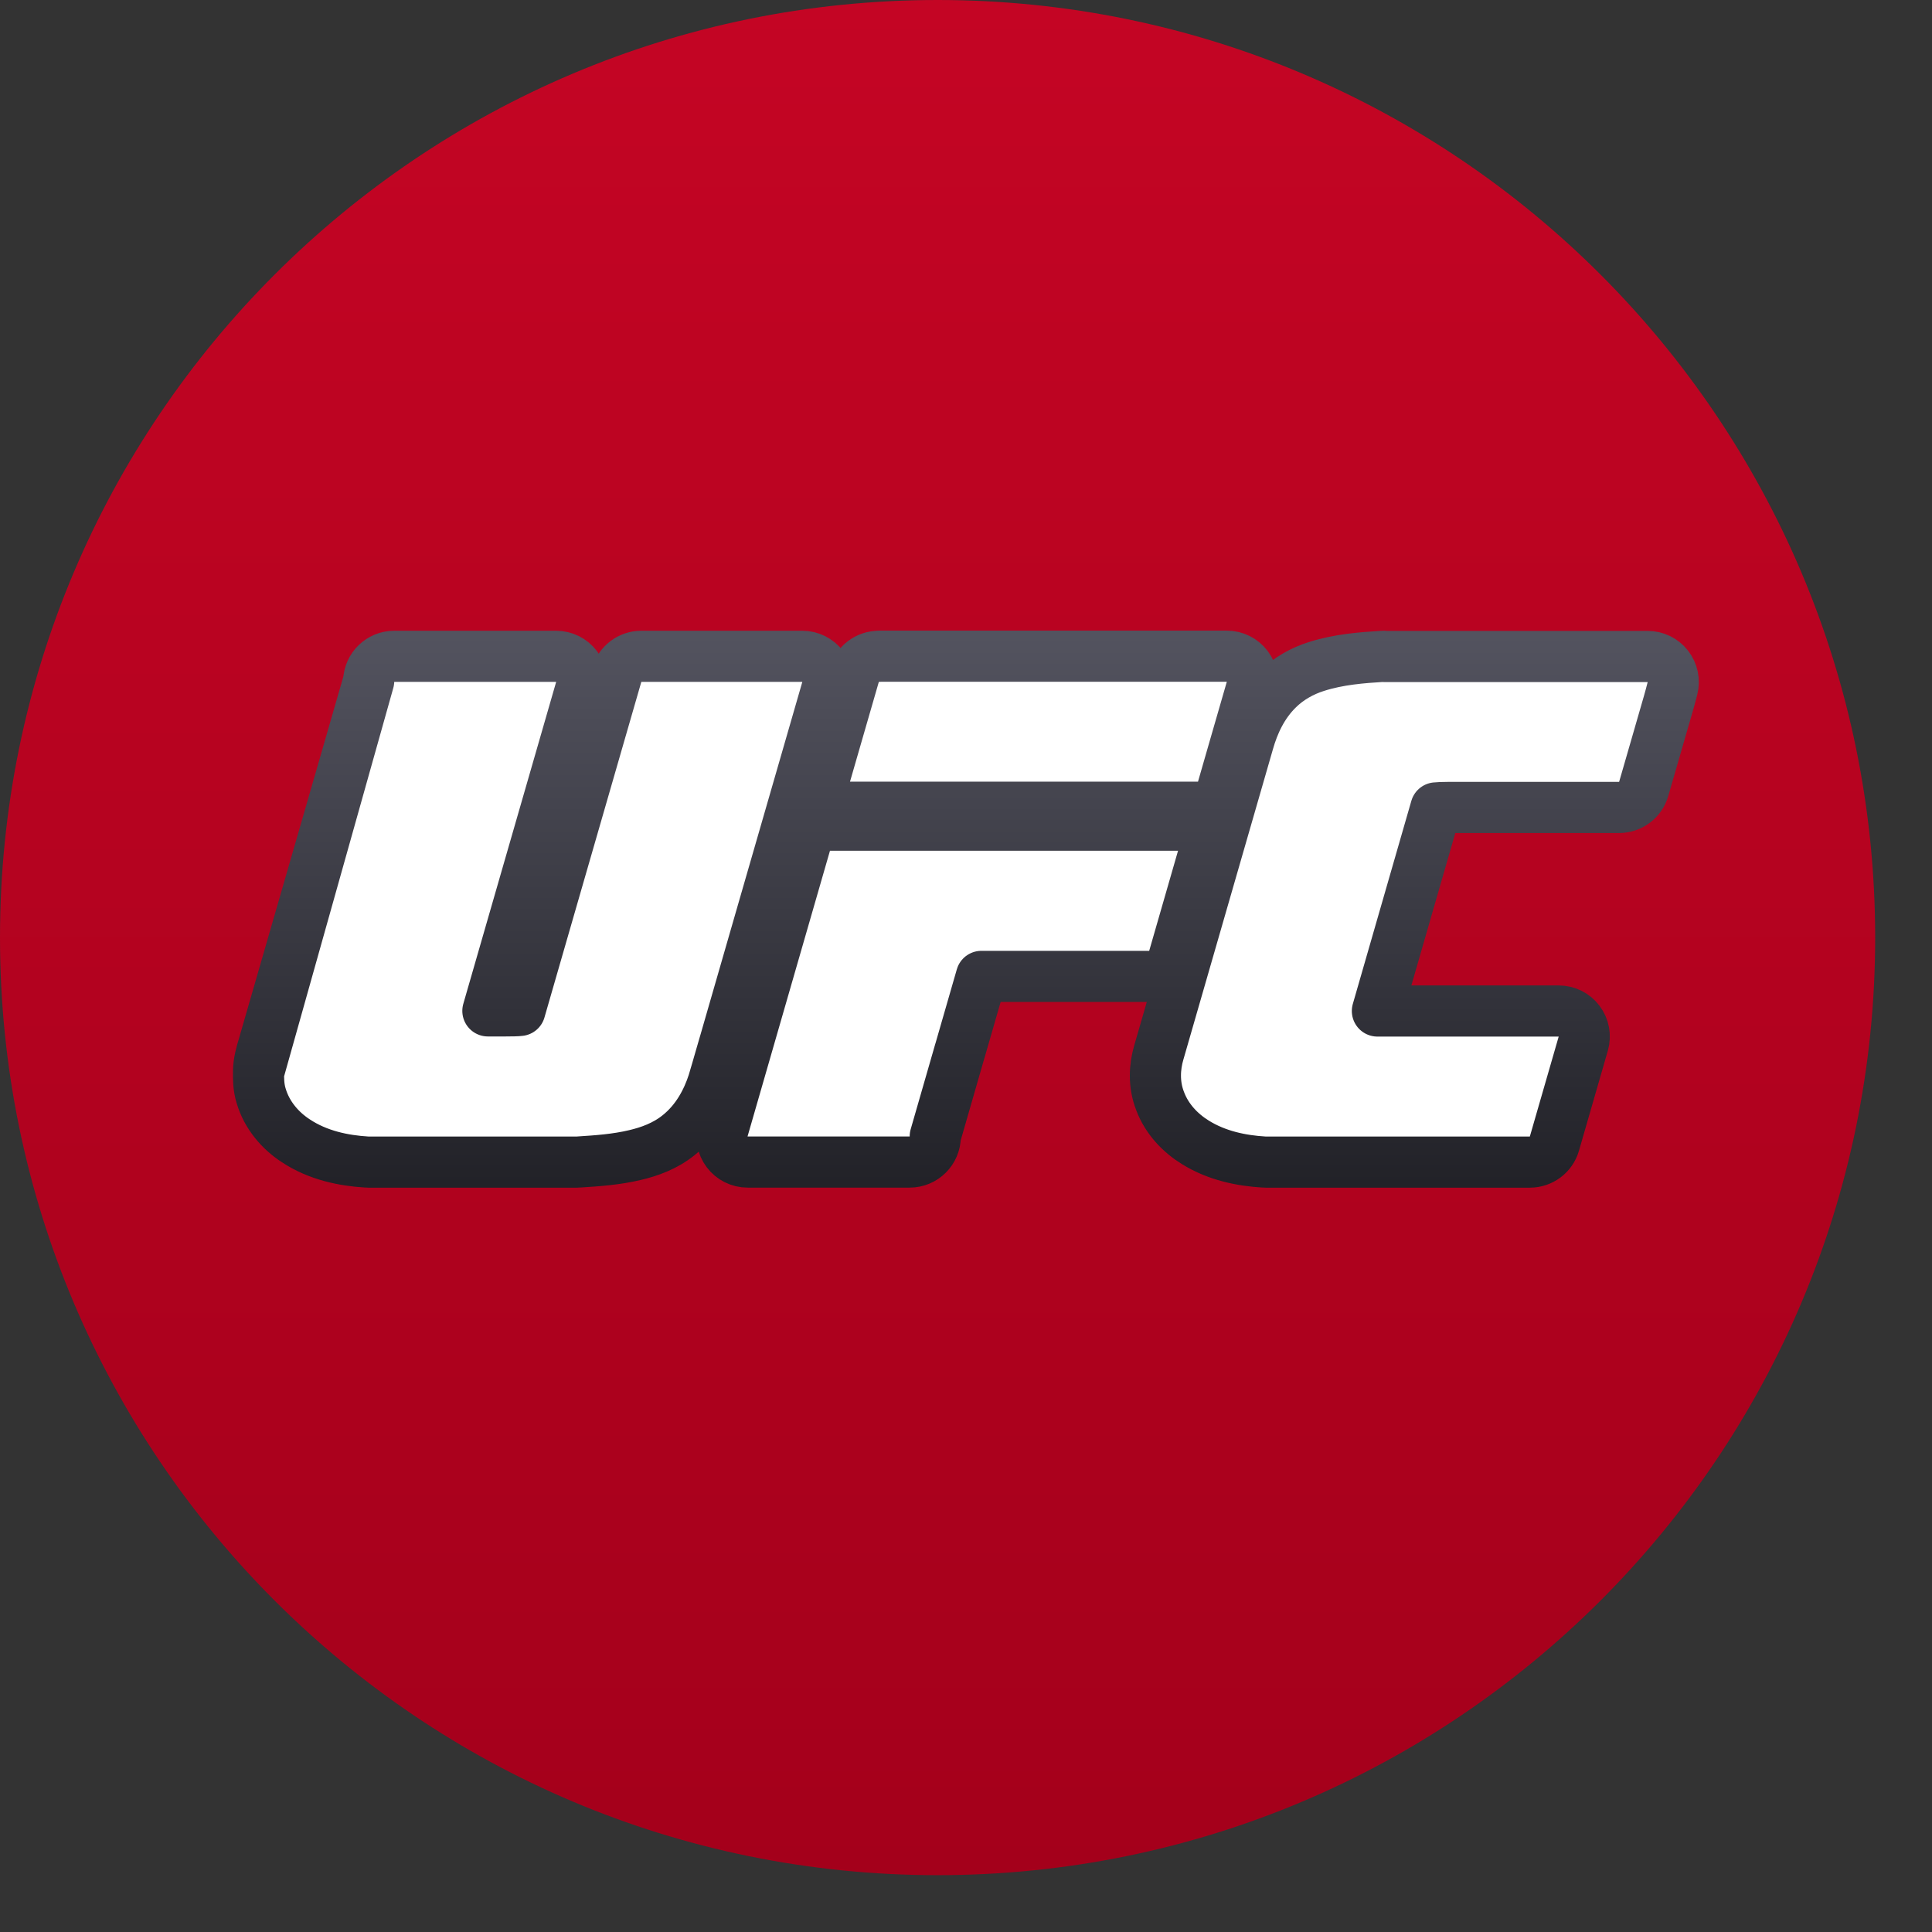 <svg xmlns="http://www.w3.org/2000/svg" viewBox="0 0 34 34">
  <rect x="0" y="0" width="34" height="34" fill="#333333" stroke="none"/>
  <defs>
    <linearGradient
      id="a"
      x1="16.5"
      y1="0"
      x2="16.5"
      y2="33"
      gradientUnits="userSpaceOnUse"
    >
      <stop stop-color="#C40524" />
      <stop offset="1" stop-color="#A4001B" />
    </linearGradient>
    <linearGradient
      id="b"
      x1="17"
      y1="11"
      x2="17"
      y2="21"
      gradientUnits="userSpaceOnUse"
    >
      <stop stop-color="#7B7B8A" />
      <stop offset="0" stop-color="#545460" />
      <stop offset="1" stop-color="#212127" />
    </linearGradient>
  </defs>
  <g fill="none">
    <path
      d="M16.5 33C25.613 33 33 25.613 33 16.5S25.613 0 16.5 0 0 7.387 0 16.5 7.387 33 16.5 33z"
      fill="url(#a)"
    />
    <path
      d="M6.488 11.986c.008-.242.206-.436.45-.436h2.849c.141 0 .275.067.36.18.085.113.112.26.073.395-.313 1.083-.625 2.166-.937 3.248-.232.805-.464 1.611-.697 2.417.04 0.0.08 0 .122-0.0.057-0.0.116-.001.183 0h.003c.128-.001.202-.001.255-.008.241-.834.482-1.668.722-2.502.327-1.135.655-2.27.983-3.405.056-.192.232-.325.432-.325h2.833c.141 0 .275.067.36.18.085.113.112.26.073.395-.364 1.258-.727 2.516-1.09 3.774-.238.825-.476 1.65-.714 2.475l-.001.002c-.022.076-.045.156-.069.238-.041.142-.083.29-.126.431l-.002.007h0c-.103.318-.285.667-.603.922-.243.198-.528.296-.771.353-.335.08-.675.102-.97.121l-.024.002c-.009.001-.019.001-.029.001H6.483c-.009 0-.018-0-.027-.001-.401-.024-.861-.114-1.256-.378-.267-.175-.503-.444-.604-.786-.051-.162-.047-.331-.046-.408l1.938-6.892zm0 0c-.371 1.289-.743 2.577-1.115 3.866-.244.845-.487 1.69-.731 2.534h-0l-.002.006c-.002.008-.006.02-.01.035-.025.083-.079.258-.08.426l1.937-6.867zm8.978-.436c-.2 0-.376.132-.432.324-.123.422-.245.845-.366 1.266-.047.164-.095.328-.142.492-.039.136-.012.282.073.395.085.113.218.179.36.179h.003c2.041 0 4.081 0 6.121-0.0.2 0 .377-.133.432-.325.068-.234.135-.468.202-.701.102-.352.203-.704.305-1.056.04-.136.013-.282-.072-.396-.085-.113-.218-.18-.36-.18h-6.123zm8.888 0c-.009 0-.019 0-.029.001-.349.022-.763.051-1.164.18-.239.076-.476.205-.67.396-.282.275-.433.622-.521.93-.526 1.822-1.052 3.644-1.577 5.466-.075.254-.092.56.023.854.121.323.361.566.618.725.385.241.825.325 1.21.348.009.001.018.001.027.001h4.652c.201 0 .377-.133.432-.325.043-.148.085-.296.128-.444.127-.439.253-.878.38-1.316.039-.136.012-.282-.073-.395-.085-.113-.218-.179-.359-.179l-1.642-0-1.549-0c.215-.745.43-1.49.644-2.235.129-.446.257-.892.386-1.339.043-.005.107-.007.211-.008.43-0.0.86-0 1.29-0.0.574 0 1.149 0 1.723-0.0.2 0 .377-.133.432-.325l.279-.965h0l.001-.004c.024-.086.051-.18.08-.277.05-.172.104-.354.147-.526.034-.135.004-.277-.082-.387-.085-.109-.216-.173-.355-.173h-4.645zm-9.748 2.971c-.2 0-.377.133-.432.325-.173.601-.346 1.201-.52 1.802-.31 1.076-.62 2.151-.931 3.227-.039.136-.012.282.073.395.085.113.218.18.36.18h2.853c.248 0 .449-.201.45-.448 0-.002 0-.003 0-.005.145-.502.29-1.004.434-1.506l.002-.005c.125-.434.25-.869.376-1.303.386-0.0.771-0 1.157-0.0.599 0 1.198 0 1.796-0.0.2 0 .377-.133.432-.325l.005-.017c.168-.582.336-1.163.503-1.745.039-.136.012-.282-.073-.395-.085-.113-.218-.179-.36-.179-2.042-0-4.083-0-6.125 0z"
      fill="#fff"
      stroke="url(#b)"
      stroke-width=".9"
      stroke-miterlimit="16"
      stroke-linejoin="round"
    />
    <path
      opacity=".2"
      d="M17 34c9.389 0 17-7.611 17-17S26.389 0 17 0 0 7.611 0 17s7.611 17 17 17zm0-1C8.163 33 1 25.837 1 17S8.163 1 17 1s16 7.163 16 16-7.163 16-16 16z"
    />
  </g>
</svg>
